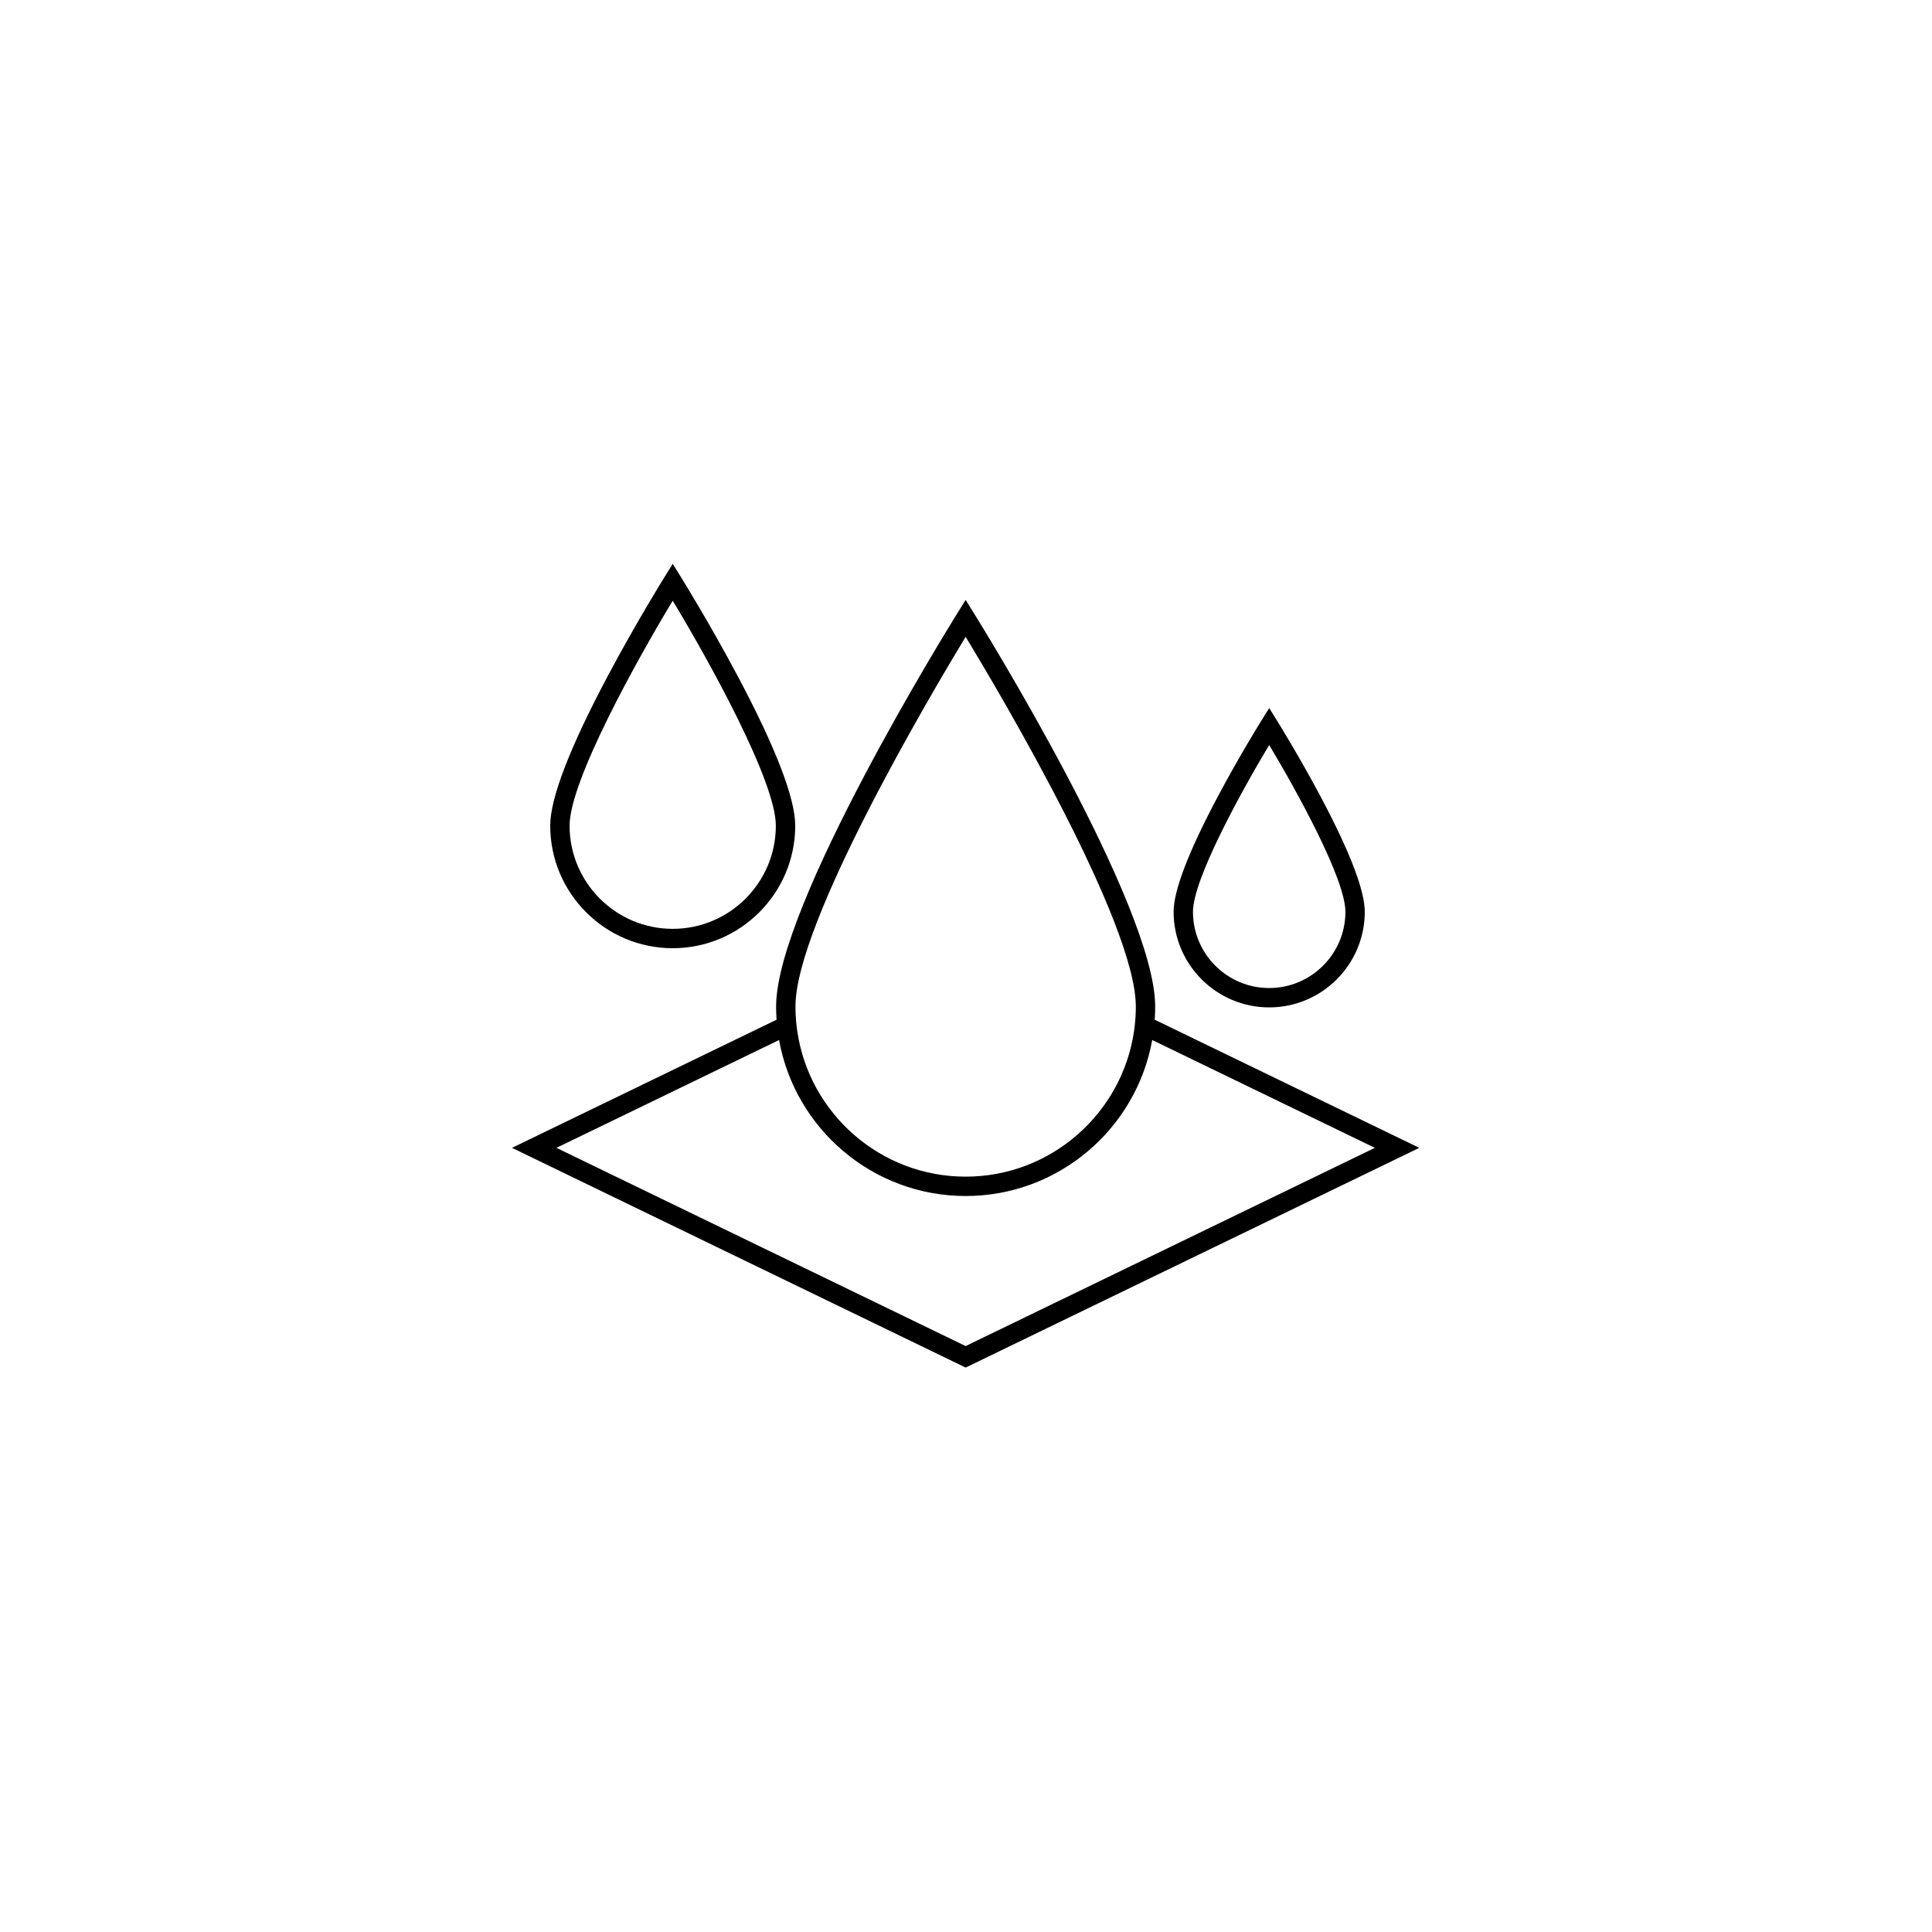 <?xml version="1.0" encoding="UTF-8"?>
<svg xmlns="http://www.w3.org/2000/svg" xmlns:xlink="http://www.w3.org/1999/xlink" width="500" zoomAndPan="magnify" viewBox="0 0 375 375" height="500" preserveAspectRatio="xMidYMid meet" version="1.0">
  <defs>
    <clipPath id="da75090775">
      <path d="M 99.379 116.309 L 275.484 116.309 L 275.484 265.445 L 99.379 265.445 Z M 99.379 116.309 " clip-rule="nonzero"></path>
    </clipPath>
    <clipPath id="623383bb54">
      <path d="M 106 109.445 L 155 109.445 L 155 185 L 106 185 Z M 106 109.445 " clip-rule="nonzero"></path>
    </clipPath>
  </defs>
  <g clip-path="url(#da75090775)">
    <path fill="#000000" d="M 108 222.797 L 151.219 201.867 C 154.301 219.059 169.367 232.145 187.43 232.145 C 205.496 232.145 220.559 219.059 223.645 201.867 L 266.859 222.797 L 187.43 261.27 Z M 154.398 195.352 C 154.398 179.148 180.625 134.832 187.43 123.602 C 194.238 134.832 220.461 179.148 220.461 195.352 C 220.461 195.617 220.457 195.879 220.453 196.145 C 220.422 197.504 220.305 198.844 220.113 200.156 C 217.781 216.102 204.012 228.387 187.43 228.387 C 170.848 228.387 157.082 216.102 154.75 200.156 C 154.555 198.844 154.441 197.504 154.41 196.145 C 154.402 195.879 154.398 195.617 154.398 195.352 Z M 224.129 197.926 C 224.191 197.074 224.219 196.215 224.219 195.352 C 224.219 175.758 190.465 121.312 189.023 119.004 L 187.43 116.441 L 185.836 119.004 C 184.398 121.312 150.641 175.758 150.641 195.352 C 150.641 196.215 150.672 197.074 150.73 197.926 L 99.379 222.797 L 187.43 265.445 L 275.484 222.797 L 224.129 197.926 " fill-opacity="1" fill-rule="nonzero"></path>
  </g>
  <g clip-path="url(#623383bb54)">
    <path fill="#000000" d="M 130.574 116.598 C 137.363 127.836 150.59 151.539 150.59 160.266 C 150.59 171.305 141.613 180.289 130.574 180.289 C 119.535 180.289 110.555 171.305 110.555 160.266 C 110.555 151.539 123.785 127.836 130.574 116.598 Z M 130.574 184.047 C 143.684 184.047 154.352 173.379 154.352 160.266 C 154.352 154.941 150.59 145.168 143.18 131.215 C 137.742 120.973 132.223 112.098 132.168 112.008 L 130.574 109.445 L 128.977 112.008 C 128.922 112.098 123.406 120.973 117.965 131.215 C 110.555 145.168 106.797 154.941 106.797 160.266 C 106.797 173.379 117.461 184.047 130.574 184.047 " fill-opacity="1" fill-rule="nonzero"></path>
  </g>
  <path fill="#000000" d="M 246.348 144.602 C 251.598 153.348 261.145 170.594 261.145 176.98 C 261.145 185.141 254.508 191.777 246.348 191.777 C 238.191 191.777 231.555 185.141 231.555 176.98 C 231.555 170.594 241.102 153.348 246.348 144.602 Z M 246.348 195.535 C 256.578 195.535 264.902 187.215 264.902 176.98 C 264.902 172.852 262.023 165.34 256.348 154.652 C 252.195 146.836 247.984 140.066 247.945 140 L 246.348 137.438 L 244.754 140 C 244.711 140.066 240.504 146.836 236.355 154.652 C 230.676 165.34 227.797 172.852 227.797 176.98 C 227.797 187.215 236.121 195.535 246.348 195.535 " fill-opacity="1" fill-rule="nonzero"></path>
</svg>
